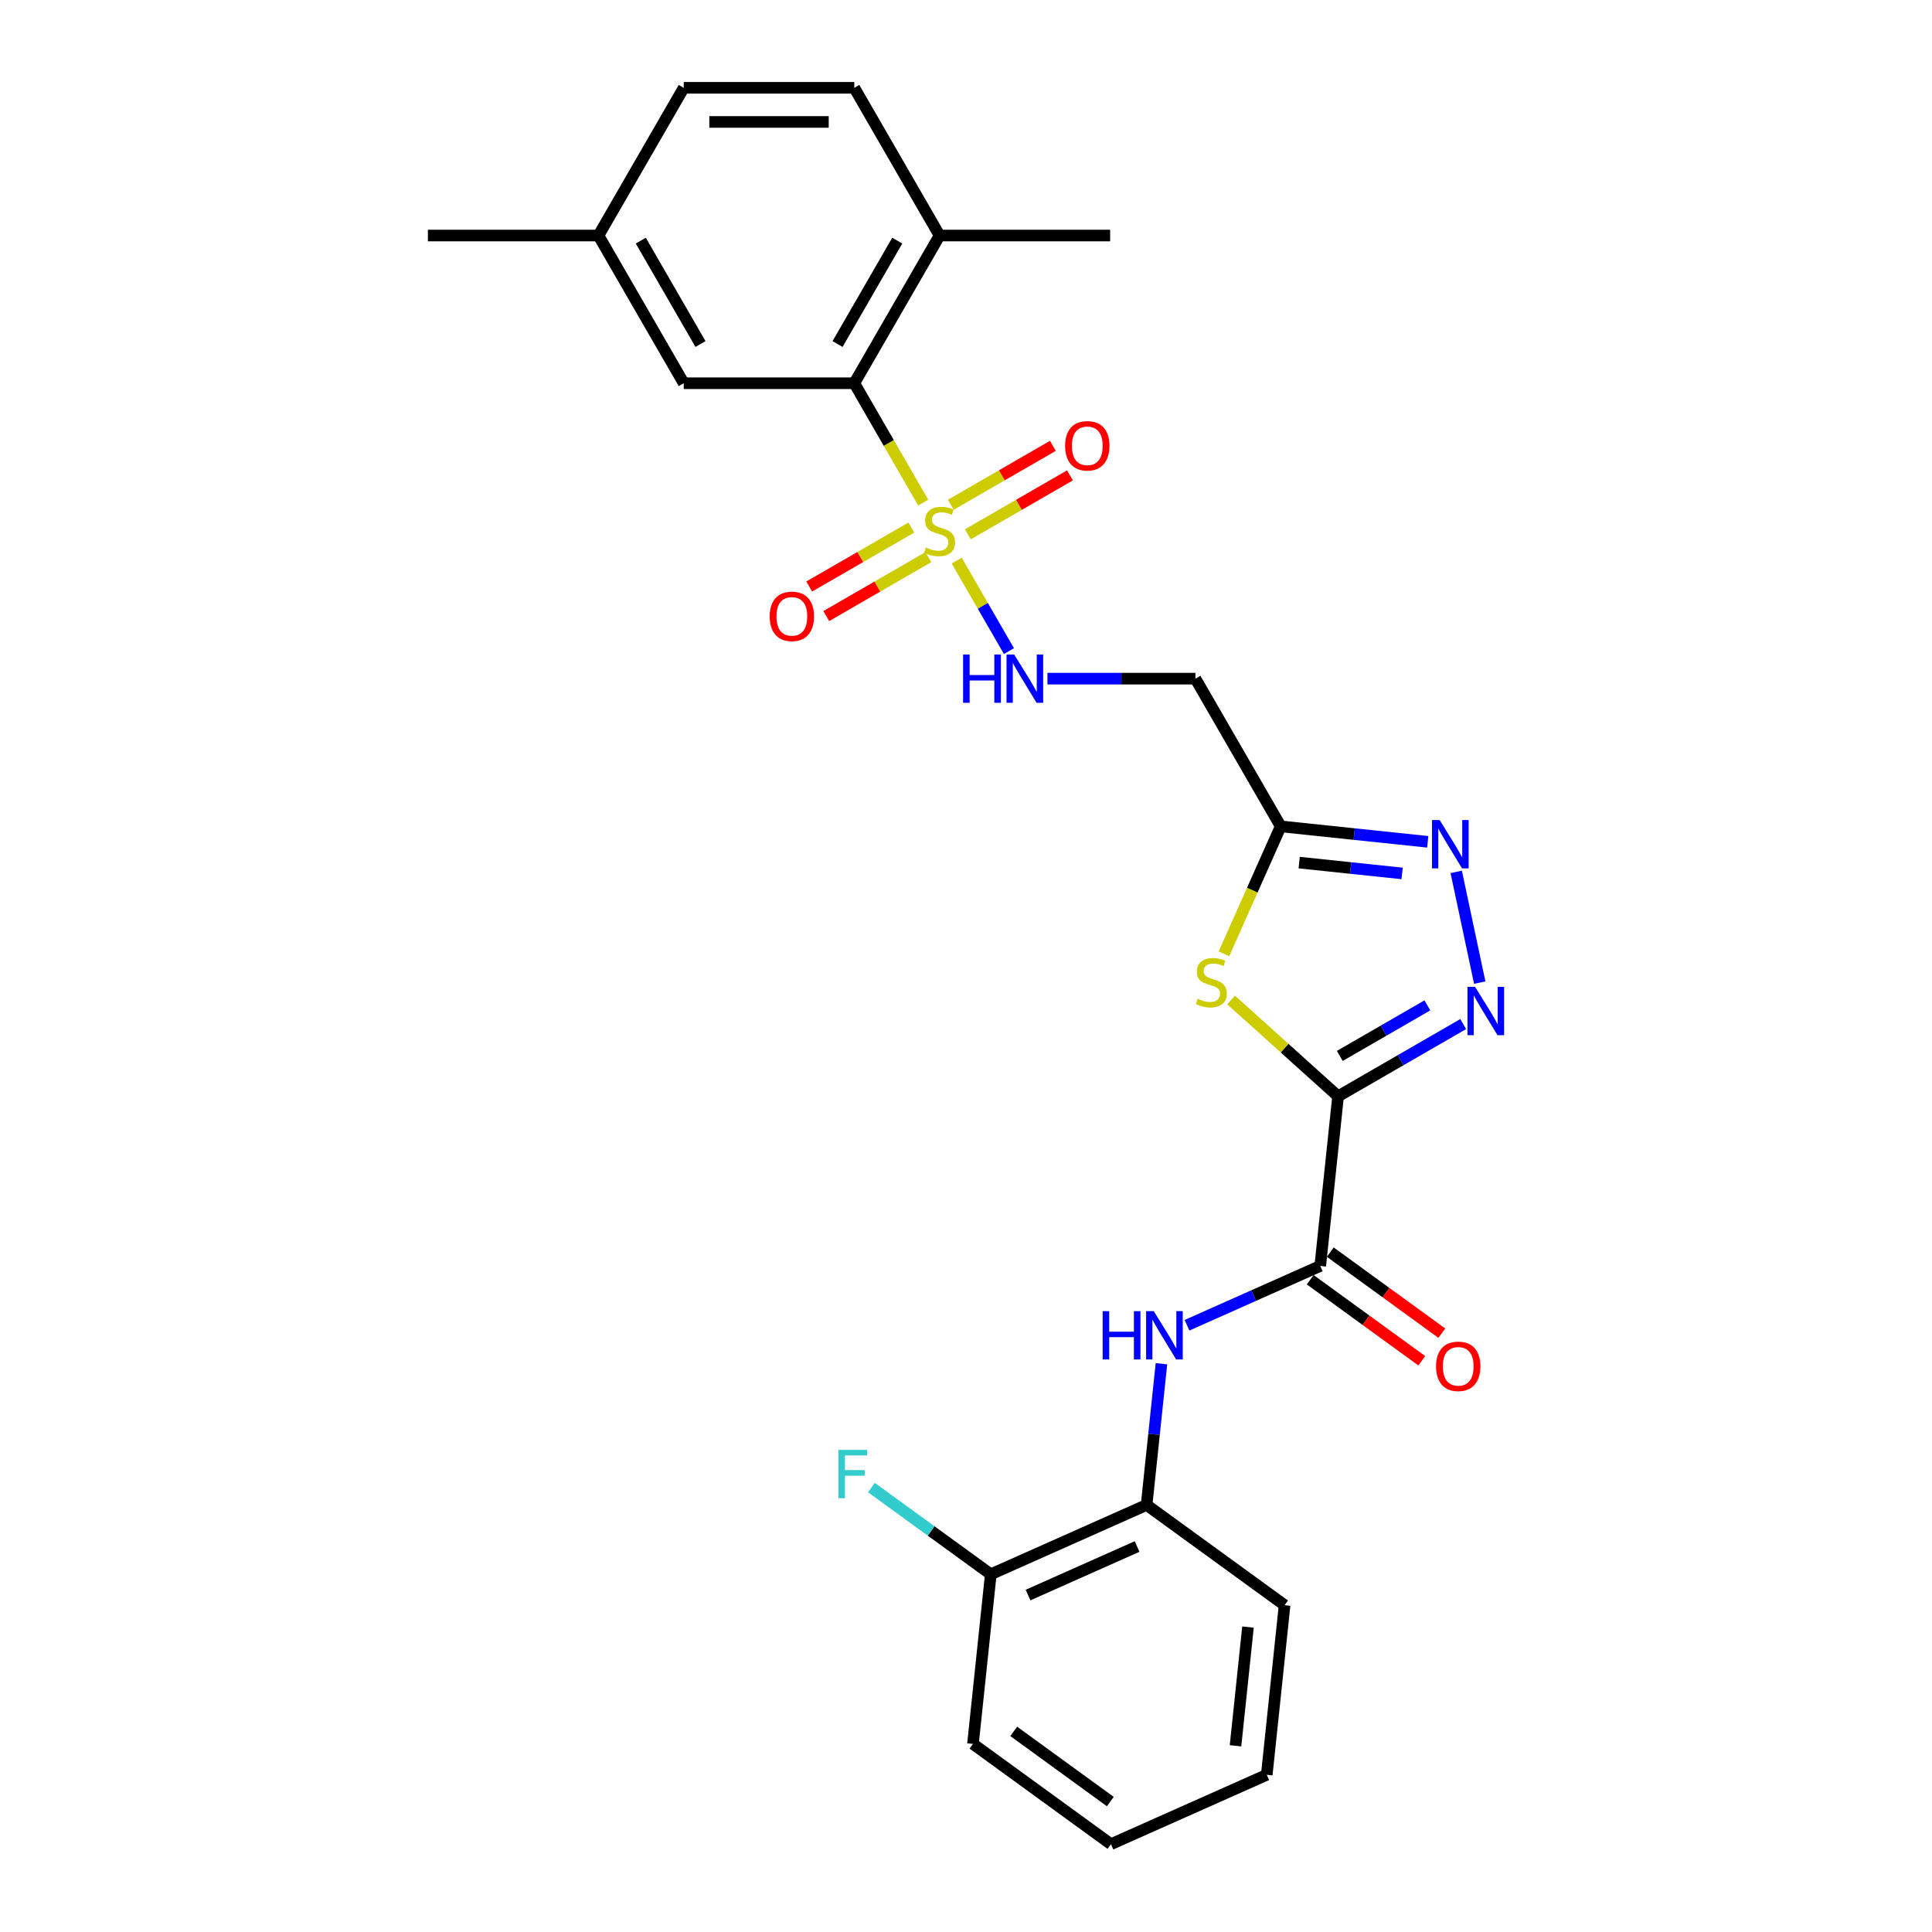 <?xml version='1.0' encoding='iso-8859-1'?>
<svg version='1.1' baseProfile='full'
              xmlns='http://www.w3.org/2000/svg'
                      xmlns:rdkit='http://www.rdkit.org/xml'
                      xmlns:xlink='http://www.w3.org/1999/xlink'
                  xml:space='preserve'
width='1000px' height='1000px' viewBox='0 0 1000 1000'>
<!-- END OF HEADER -->
<rect style='opacity:1.0;fill:#FFFFFF;stroke:none' width='1000' height='1000' x='0' y='0'> </rect>
<path class='bond-1' d='M 692.586,567.446 L 664.894,542.513' style='fill:none;fill-rule:evenodd;stroke:#000000;stroke-width:6px;stroke-linecap:butt;stroke-linejoin:miter;stroke-opacity:1' />
<path class='bond-1' d='M 664.894,542.513 L 637.203,517.579' style='fill:none;fill-rule:evenodd;stroke:#CCCC00;stroke-width:6px;stroke-linecap:butt;stroke-linejoin:miter;stroke-opacity:1' />
<path class='bond-2' d='M 692.586,567.446 L 724.968,548.75' style='fill:none;fill-rule:evenodd;stroke:#000000;stroke-width:6px;stroke-linecap:butt;stroke-linejoin:miter;stroke-opacity:1' />
<path class='bond-2' d='M 724.968,548.75 L 757.351,530.054' style='fill:none;fill-rule:evenodd;stroke:#0000FF;stroke-width:6px;stroke-linecap:butt;stroke-linejoin:miter;stroke-opacity:1' />
<path class='bond-2' d='M 693.472,546.547 L 716.14,533.459' style='fill:none;fill-rule:evenodd;stroke:#000000;stroke-width:6px;stroke-linecap:butt;stroke-linejoin:miter;stroke-opacity:1' />
<path class='bond-2' d='M 716.14,533.459 L 738.808,520.372' style='fill:none;fill-rule:evenodd;stroke:#0000FF;stroke-width:6px;stroke-linecap:butt;stroke-linejoin:miter;stroke-opacity:1' />
<path class='bond-3' d='M 692.586,567.446 L 683.358,655.244' style='fill:none;fill-rule:evenodd;stroke:#000000;stroke-width:6px;stroke-linecap:butt;stroke-linejoin:miter;stroke-opacity:1' />
<path class='bond-0' d='M 495.182,290.16 L 508.705,313.583' style='fill:none;fill-rule:evenodd;stroke:#CCCC00;stroke-width:6px;stroke-linecap:butt;stroke-linejoin:miter;stroke-opacity:1' />
<path class='bond-0' d='M 508.705,313.583 L 522.229,337.006' style='fill:none;fill-rule:evenodd;stroke:#0000FF;stroke-width:6px;stroke-linecap:butt;stroke-linejoin:miter;stroke-opacity:1' />
<path class='bond-6' d='M 477.853,260.144 L 460.018,229.254' style='fill:none;fill-rule:evenodd;stroke:#CCCC00;stroke-width:6px;stroke-linecap:butt;stroke-linejoin:miter;stroke-opacity:1' />
<path class='bond-6' d='M 460.018,229.254 L 442.183,198.363' style='fill:none;fill-rule:evenodd;stroke:#000000;stroke-width:6px;stroke-linecap:butt;stroke-linejoin:miter;stroke-opacity:1' />
<path class='bond-11' d='M 471.687,273.074 L 445.265,288.328' style='fill:none;fill-rule:evenodd;stroke:#CCCC00;stroke-width:6px;stroke-linecap:butt;stroke-linejoin:miter;stroke-opacity:1' />
<path class='bond-11' d='M 445.265,288.328 L 418.844,303.582' style='fill:none;fill-rule:evenodd;stroke:#FF0000;stroke-width:6px;stroke-linecap:butt;stroke-linejoin:miter;stroke-opacity:1' />
<path class='bond-11' d='M 480.515,288.365 L 454.093,303.619' style='fill:none;fill-rule:evenodd;stroke:#CCCC00;stroke-width:6px;stroke-linecap:butt;stroke-linejoin:miter;stroke-opacity:1' />
<path class='bond-11' d='M 454.093,303.619 L 427.672,318.873' style='fill:none;fill-rule:evenodd;stroke:#FF0000;stroke-width:6px;stroke-linecap:butt;stroke-linejoin:miter;stroke-opacity:1' />
<path class='bond-12' d='M 500.961,276.56 L 527.382,261.306' style='fill:none;fill-rule:evenodd;stroke:#CCCC00;stroke-width:6px;stroke-linecap:butt;stroke-linejoin:miter;stroke-opacity:1' />
<path class='bond-12' d='M 527.382,261.306 L 553.803,246.051' style='fill:none;fill-rule:evenodd;stroke:#FF0000;stroke-width:6px;stroke-linecap:butt;stroke-linejoin:miter;stroke-opacity:1' />
<path class='bond-12' d='M 492.133,261.269 L 518.554,246.015' style='fill:none;fill-rule:evenodd;stroke:#CCCC00;stroke-width:6px;stroke-linecap:butt;stroke-linejoin:miter;stroke-opacity:1' />
<path class='bond-12' d='M 518.554,246.015 L 544.975,230.761' style='fill:none;fill-rule:evenodd;stroke:#FF0000;stroke-width:6px;stroke-linecap:butt;stroke-linejoin:miter;stroke-opacity:1' />
<path class='bond-4' d='M 633.512,493.702 L 648.199,460.713' style='fill:none;fill-rule:evenodd;stroke:#CCCC00;stroke-width:6px;stroke-linecap:butt;stroke-linejoin:miter;stroke-opacity:1' />
<path class='bond-4' d='M 648.199,460.713 L 662.887,427.725' style='fill:none;fill-rule:evenodd;stroke:#000000;stroke-width:6px;stroke-linecap:butt;stroke-linejoin:miter;stroke-opacity:1' />
<path class='bond-5' d='M 765.913,508.598 L 753.731,451.285' style='fill:none;fill-rule:evenodd;stroke:#0000FF;stroke-width:6px;stroke-linecap:butt;stroke-linejoin:miter;stroke-opacity:1' />
<path class='bond-7' d='M 683.358,655.244 L 648.877,670.596' style='fill:none;fill-rule:evenodd;stroke:#000000;stroke-width:6px;stroke-linecap:butt;stroke-linejoin:miter;stroke-opacity:1' />
<path class='bond-7' d='M 648.877,670.596 L 614.397,685.947' style='fill:none;fill-rule:evenodd;stroke:#0000FF;stroke-width:6px;stroke-linecap:butt;stroke-linejoin:miter;stroke-opacity:1' />
<path class='bond-15' d='M 678.169,662.386 L 707.037,683.361' style='fill:none;fill-rule:evenodd;stroke:#000000;stroke-width:6px;stroke-linecap:butt;stroke-linejoin:miter;stroke-opacity:1' />
<path class='bond-15' d='M 707.037,683.361 L 735.906,704.335' style='fill:none;fill-rule:evenodd;stroke:#FF0000;stroke-width:6px;stroke-linecap:butt;stroke-linejoin:miter;stroke-opacity:1' />
<path class='bond-15' d='M 688.547,648.102 L 717.415,669.076' style='fill:none;fill-rule:evenodd;stroke:#000000;stroke-width:6px;stroke-linecap:butt;stroke-linejoin:miter;stroke-opacity:1' />
<path class='bond-15' d='M 717.415,669.076 L 746.284,690.051' style='fill:none;fill-rule:evenodd;stroke:#FF0000;stroke-width:6px;stroke-linecap:butt;stroke-linejoin:miter;stroke-opacity:1' />
<path class='bond-9' d='M 662.887,427.725 L 618.746,351.271' style='fill:none;fill-rule:evenodd;stroke:#000000;stroke-width:6px;stroke-linecap:butt;stroke-linejoin:miter;stroke-opacity:1' />
<path class='bond-27' d='M 662.887,427.725 L 700.942,431.725' style='fill:none;fill-rule:evenodd;stroke:#000000;stroke-width:6px;stroke-linecap:butt;stroke-linejoin:miter;stroke-opacity:1' />
<path class='bond-27' d='M 700.942,431.725 L 738.996,435.724' style='fill:none;fill-rule:evenodd;stroke:#0000FF;stroke-width:6px;stroke-linecap:butt;stroke-linejoin:miter;stroke-opacity:1' />
<path class='bond-27' d='M 672.458,446.485 L 699.096,449.284' style='fill:none;fill-rule:evenodd;stroke:#000000;stroke-width:6px;stroke-linecap:butt;stroke-linejoin:miter;stroke-opacity:1' />
<path class='bond-27' d='M 699.096,449.284 L 725.734,452.084' style='fill:none;fill-rule:evenodd;stroke:#0000FF;stroke-width:6px;stroke-linecap:butt;stroke-linejoin:miter;stroke-opacity:1' />
<path class='bond-13' d='M 442.183,198.363 L 486.324,121.909' style='fill:none;fill-rule:evenodd;stroke:#000000;stroke-width:6px;stroke-linecap:butt;stroke-linejoin:miter;stroke-opacity:1' />
<path class='bond-13' d='M 433.513,178.066 L 464.412,124.549' style='fill:none;fill-rule:evenodd;stroke:#000000;stroke-width:6px;stroke-linecap:butt;stroke-linejoin:miter;stroke-opacity:1' />
<path class='bond-14' d='M 442.183,198.363 L 353.901,198.363' style='fill:none;fill-rule:evenodd;stroke:#000000;stroke-width:6px;stroke-linecap:butt;stroke-linejoin:miter;stroke-opacity:1' />
<path class='bond-10' d='M 601.163,705.859 L 597.321,742.404' style='fill:none;fill-rule:evenodd;stroke:#0000FF;stroke-width:6px;stroke-linecap:butt;stroke-linejoin:miter;stroke-opacity:1' />
<path class='bond-10' d='M 597.321,742.404 L 593.48,778.95' style='fill:none;fill-rule:evenodd;stroke:#000000;stroke-width:6px;stroke-linecap:butt;stroke-linejoin:miter;stroke-opacity:1' />
<path class='bond-8' d='M 542.153,351.271 L 580.45,351.271' style='fill:none;fill-rule:evenodd;stroke:#0000FF;stroke-width:6px;stroke-linecap:butt;stroke-linejoin:miter;stroke-opacity:1' />
<path class='bond-8' d='M 580.45,351.271 L 618.746,351.271' style='fill:none;fill-rule:evenodd;stroke:#000000;stroke-width:6px;stroke-linecap:butt;stroke-linejoin:miter;stroke-opacity:1' />
<path class='bond-16' d='M 593.48,778.95 L 512.831,814.857' style='fill:none;fill-rule:evenodd;stroke:#000000;stroke-width:6px;stroke-linecap:butt;stroke-linejoin:miter;stroke-opacity:1' />
<path class='bond-16' d='M 588.564,800.465 L 532.11,825.601' style='fill:none;fill-rule:evenodd;stroke:#000000;stroke-width:6px;stroke-linecap:butt;stroke-linejoin:miter;stroke-opacity:1' />
<path class='bond-21' d='M 593.48,778.95 L 664.902,830.84' style='fill:none;fill-rule:evenodd;stroke:#000000;stroke-width:6px;stroke-linecap:butt;stroke-linejoin:miter;stroke-opacity:1' />
<path class='bond-17' d='M 486.324,121.909 L 442.183,45.455' style='fill:none;fill-rule:evenodd;stroke:#000000;stroke-width:6px;stroke-linecap:butt;stroke-linejoin:miter;stroke-opacity:1' />
<path class='bond-22' d='M 486.324,121.909 L 574.605,121.909' style='fill:none;fill-rule:evenodd;stroke:#000000;stroke-width:6px;stroke-linecap:butt;stroke-linejoin:miter;stroke-opacity:1' />
<path class='bond-18' d='M 353.901,198.363 L 309.761,121.909' style='fill:none;fill-rule:evenodd;stroke:#000000;stroke-width:6px;stroke-linecap:butt;stroke-linejoin:miter;stroke-opacity:1' />
<path class='bond-18' d='M 362.571,178.066 L 331.672,124.549' style='fill:none;fill-rule:evenodd;stroke:#000000;stroke-width:6px;stroke-linecap:butt;stroke-linejoin:miter;stroke-opacity:1' />
<path class='bond-19' d='M 512.831,814.857 L 481.941,792.414' style='fill:none;fill-rule:evenodd;stroke:#000000;stroke-width:6px;stroke-linecap:butt;stroke-linejoin:miter;stroke-opacity:1' />
<path class='bond-19' d='M 481.941,792.414 L 451.05,769.97' style='fill:none;fill-rule:evenodd;stroke:#33CCCC;stroke-width:6px;stroke-linecap:butt;stroke-linejoin:miter;stroke-opacity:1' />
<path class='bond-23' d='M 512.831,814.857 L 503.603,902.655' style='fill:none;fill-rule:evenodd;stroke:#000000;stroke-width:6px;stroke-linecap:butt;stroke-linejoin:miter;stroke-opacity:1' />
<path class='bond-29' d='M 442.183,45.455 L 353.901,45.455' style='fill:none;fill-rule:evenodd;stroke:#000000;stroke-width:6px;stroke-linecap:butt;stroke-linejoin:miter;stroke-opacity:1' />
<path class='bond-29' d='M 428.941,63.111 L 367.144,63.111' style='fill:none;fill-rule:evenodd;stroke:#000000;stroke-width:6px;stroke-linecap:butt;stroke-linejoin:miter;stroke-opacity:1' />
<path class='bond-20' d='M 309.761,121.909 L 353.901,45.455' style='fill:none;fill-rule:evenodd;stroke:#000000;stroke-width:6px;stroke-linecap:butt;stroke-linejoin:miter;stroke-opacity:1' />
<path class='bond-24' d='M 309.761,121.909 L 221.479,121.909' style='fill:none;fill-rule:evenodd;stroke:#000000;stroke-width:6px;stroke-linecap:butt;stroke-linejoin:miter;stroke-opacity:1' />
<path class='bond-25' d='M 664.902,830.84 L 655.674,918.638' style='fill:none;fill-rule:evenodd;stroke:#000000;stroke-width:6px;stroke-linecap:butt;stroke-linejoin:miter;stroke-opacity:1' />
<path class='bond-25' d='M 645.958,842.164 L 639.498,903.623' style='fill:none;fill-rule:evenodd;stroke:#000000;stroke-width:6px;stroke-linecap:butt;stroke-linejoin:miter;stroke-opacity:1' />
<path class='bond-28' d='M 503.603,902.655 L 575.025,954.545' style='fill:none;fill-rule:evenodd;stroke:#000000;stroke-width:6px;stroke-linecap:butt;stroke-linejoin:miter;stroke-opacity:1' />
<path class='bond-28' d='M 524.695,896.154 L 574.689,932.478' style='fill:none;fill-rule:evenodd;stroke:#000000;stroke-width:6px;stroke-linecap:butt;stroke-linejoin:miter;stroke-opacity:1' />
<path class='bond-26' d='M 655.674,918.638 L 575.025,954.545' style='fill:none;fill-rule:evenodd;stroke:#000000;stroke-width:6px;stroke-linecap:butt;stroke-linejoin:miter;stroke-opacity:1' />
<path  class='atom-1' d='M 479.261 283.398
Q 479.544 283.504, 480.709 283.998
Q 481.874 284.493, 483.146 284.81
Q 484.452 285.093, 485.723 285.093
Q 488.089 285.093, 489.467 283.963
Q 490.844 282.797, 490.844 280.785
Q 490.844 279.407, 490.137 278.56
Q 489.467 277.712, 488.407 277.253
Q 487.348 276.794, 485.582 276.265
Q 483.357 275.594, 482.016 274.958
Q 480.709 274.322, 479.756 272.981
Q 478.837 271.639, 478.837 269.379
Q 478.837 266.236, 480.956 264.294
Q 483.11 262.351, 487.348 262.351
Q 490.243 262.351, 493.527 263.729
L 492.715 266.448
Q 489.714 265.212, 487.454 265.212
Q 485.017 265.212, 483.675 266.236
Q 482.333 267.225, 482.369 268.955
Q 482.369 270.297, 483.04 271.109
Q 483.746 271.921, 484.735 272.38
Q 485.759 272.839, 487.454 273.369
Q 489.714 274.075, 491.056 274.782
Q 492.397 275.488, 493.351 276.936
Q 494.34 278.348, 494.34 280.785
Q 494.34 284.245, 492.009 286.117
Q 489.714 287.953, 485.865 287.953
Q 483.64 287.953, 481.945 287.459
Q 480.285 287, 478.308 286.188
L 479.261 283.398
' fill='#CCCC00'/>
<path  class='atom-2' d='M 619.917 516.955
Q 620.199 517.061, 621.365 517.556
Q 622.53 518.05, 623.801 518.368
Q 625.108 518.65, 626.379 518.65
Q 628.745 518.65, 630.122 517.52
Q 631.5 516.355, 631.5 514.342
Q 631.5 512.965, 630.793 512.117
Q 630.122 511.27, 629.063 510.811
Q 628.004 510.352, 626.238 509.822
Q 624.013 509.151, 622.671 508.516
Q 621.365 507.88, 620.411 506.538
Q 619.493 505.196, 619.493 502.936
Q 619.493 499.793, 621.612 497.851
Q 623.766 495.909, 628.004 495.909
Q 630.899 495.909, 634.183 497.286
L 633.371 500.005
Q 630.37 498.769, 628.11 498.769
Q 625.673 498.769, 624.331 499.793
Q 622.989 500.782, 623.025 502.512
Q 623.025 503.854, 623.695 504.666
Q 624.402 505.479, 625.39 505.938
Q 626.415 506.397, 628.11 506.926
Q 630.37 507.633, 631.711 508.339
Q 633.053 509.045, 634.007 510.493
Q 634.995 511.906, 634.995 514.342
Q 634.995 517.803, 632.665 519.674
Q 630.37 521.511, 626.52 521.511
Q 624.296 521.511, 622.601 521.016
Q 620.941 520.557, 618.964 519.745
L 619.917 516.955
' fill='#CCCC00'/>
<path  class='atom-3' d='M 763.513 510.805
L 771.706 524.047
Q 772.518 525.354, 773.824 527.719
Q 775.131 530.085, 775.202 530.227
L 775.202 510.805
L 778.521 510.805
L 778.521 535.806
L 775.096 535.806
L 766.303 521.328
Q 765.279 519.633, 764.184 517.691
Q 763.125 515.749, 762.807 515.148
L 762.807 535.806
L 759.558 535.806
L 759.558 510.805
L 763.513 510.805
' fill='#0000FF'/>
<path  class='atom-6' d='M 745.158 424.452
L 753.351 437.695
Q 754.163 439.001, 755.47 441.367
Q 756.776 443.733, 756.847 443.874
L 756.847 424.452
L 760.166 424.452
L 760.166 449.454
L 756.741 449.454
L 747.948 434.975
Q 746.924 433.28, 745.829 431.338
Q 744.77 429.396, 744.452 428.796
L 744.452 449.454
L 741.203 449.454
L 741.203 424.452
L 745.158 424.452
' fill='#0000FF'/>
<path  class='atom-8' d='M 570.733 678.651
L 574.123 678.651
L 574.123 689.28
L 586.906 689.28
L 586.906 678.651
L 590.296 678.651
L 590.296 703.652
L 586.906 703.652
L 586.906 692.105
L 574.123 692.105
L 574.123 703.652
L 570.733 703.652
L 570.733 678.651
' fill='#0000FF'/>
<path  class='atom-8' d='M 597.182 678.651
L 605.374 691.893
Q 606.187 693.2, 607.493 695.566
Q 608.8 697.932, 608.87 698.073
L 608.87 678.651
L 612.19 678.651
L 612.19 703.652
L 608.764 703.652
L 599.972 689.174
Q 598.948 687.479, 597.853 685.537
Q 596.793 683.595, 596.476 682.994
L 596.476 703.652
L 593.227 703.652
L 593.227 678.651
L 597.182 678.651
' fill='#0000FF'/>
<path  class='atom-9' d='M 498.489 338.77
L 501.879 338.77
L 501.879 349.399
L 514.662 349.399
L 514.662 338.77
L 518.052 338.77
L 518.052 363.772
L 514.662 363.772
L 514.662 352.224
L 501.879 352.224
L 501.879 363.772
L 498.489 363.772
L 498.489 338.77
' fill='#0000FF'/>
<path  class='atom-9' d='M 524.938 338.77
L 533.131 352.013
Q 533.943 353.319, 535.249 355.685
Q 536.556 358.051, 536.627 358.192
L 536.627 338.77
L 539.946 338.77
L 539.946 363.772
L 536.521 363.772
L 527.728 349.293
Q 526.704 347.598, 525.609 345.656
Q 524.55 343.714, 524.232 343.114
L 524.232 363.772
L 520.983 363.772
L 520.983 338.77
L 524.938 338.77
' fill='#0000FF'/>
<path  class='atom-12' d='M 398.393 319.028
Q 398.393 313.025, 401.359 309.67
Q 404.326 306.316, 409.87 306.316
Q 415.414 306.316, 418.38 309.67
Q 421.346 313.025, 421.346 319.028
Q 421.346 325.102, 418.345 328.563
Q 415.343 331.988, 409.87 331.988
Q 404.361 331.988, 401.359 328.563
Q 398.393 325.137, 398.393 319.028
M 409.87 329.163
Q 413.683 329.163, 415.731 326.62
Q 417.815 324.043, 417.815 319.028
Q 417.815 314.12, 415.731 311.648
Q 413.683 309.141, 409.87 309.141
Q 406.056 309.141, 403.972 311.613
Q 401.924 314.084, 401.924 319.028
Q 401.924 324.078, 403.972 326.62
Q 406.056 329.163, 409.87 329.163
' fill='#FF0000'/>
<path  class='atom-13' d='M 551.301 230.747
Q 551.301 224.744, 554.267 221.389
Q 557.234 218.034, 562.778 218.034
Q 568.322 218.034, 571.288 221.389
Q 574.254 224.744, 574.254 230.747
Q 574.254 236.82, 571.253 240.281
Q 568.251 243.706, 562.778 243.706
Q 557.269 243.706, 554.267 240.281
Q 551.301 236.856, 551.301 230.747
M 562.778 240.881
Q 566.592 240.881, 568.64 238.339
Q 570.723 235.761, 570.723 230.747
Q 570.723 225.838, 568.64 223.366
Q 566.592 220.859, 562.778 220.859
Q 558.964 220.859, 556.881 223.331
Q 554.832 225.803, 554.832 230.747
Q 554.832 235.796, 556.881 238.339
Q 558.964 240.881, 562.778 240.881
' fill='#FF0000'/>
<path  class='atom-16' d='M 743.302 707.205
Q 743.302 701.202, 746.269 697.848
Q 749.235 694.493, 754.779 694.493
Q 760.323 694.493, 763.289 697.848
Q 766.256 701.202, 766.256 707.205
Q 766.256 713.279, 763.254 716.74
Q 760.252 720.165, 754.779 720.165
Q 749.27 720.165, 746.269 716.74
Q 743.302 713.315, 743.302 707.205
M 754.779 717.34
Q 758.593 717.34, 760.641 714.798
Q 762.724 712.22, 762.724 707.205
Q 762.724 702.297, 760.641 699.825
Q 758.593 697.318, 754.779 697.318
Q 750.965 697.318, 748.882 699.79
Q 746.834 702.262, 746.834 707.205
Q 746.834 712.255, 748.882 714.798
Q 750.965 717.34, 754.779 717.34
' fill='#FF0000'/>
<path  class='atom-20' d='M 433.977 750.466
L 448.843 750.466
L 448.843 753.326
L 437.331 753.326
L 437.331 760.918
L 447.572 760.918
L 447.572 763.814
L 437.331 763.814
L 437.331 775.467
L 433.977 775.467
L 433.977 750.466
' fill='#33CCCC'/>
</svg>
